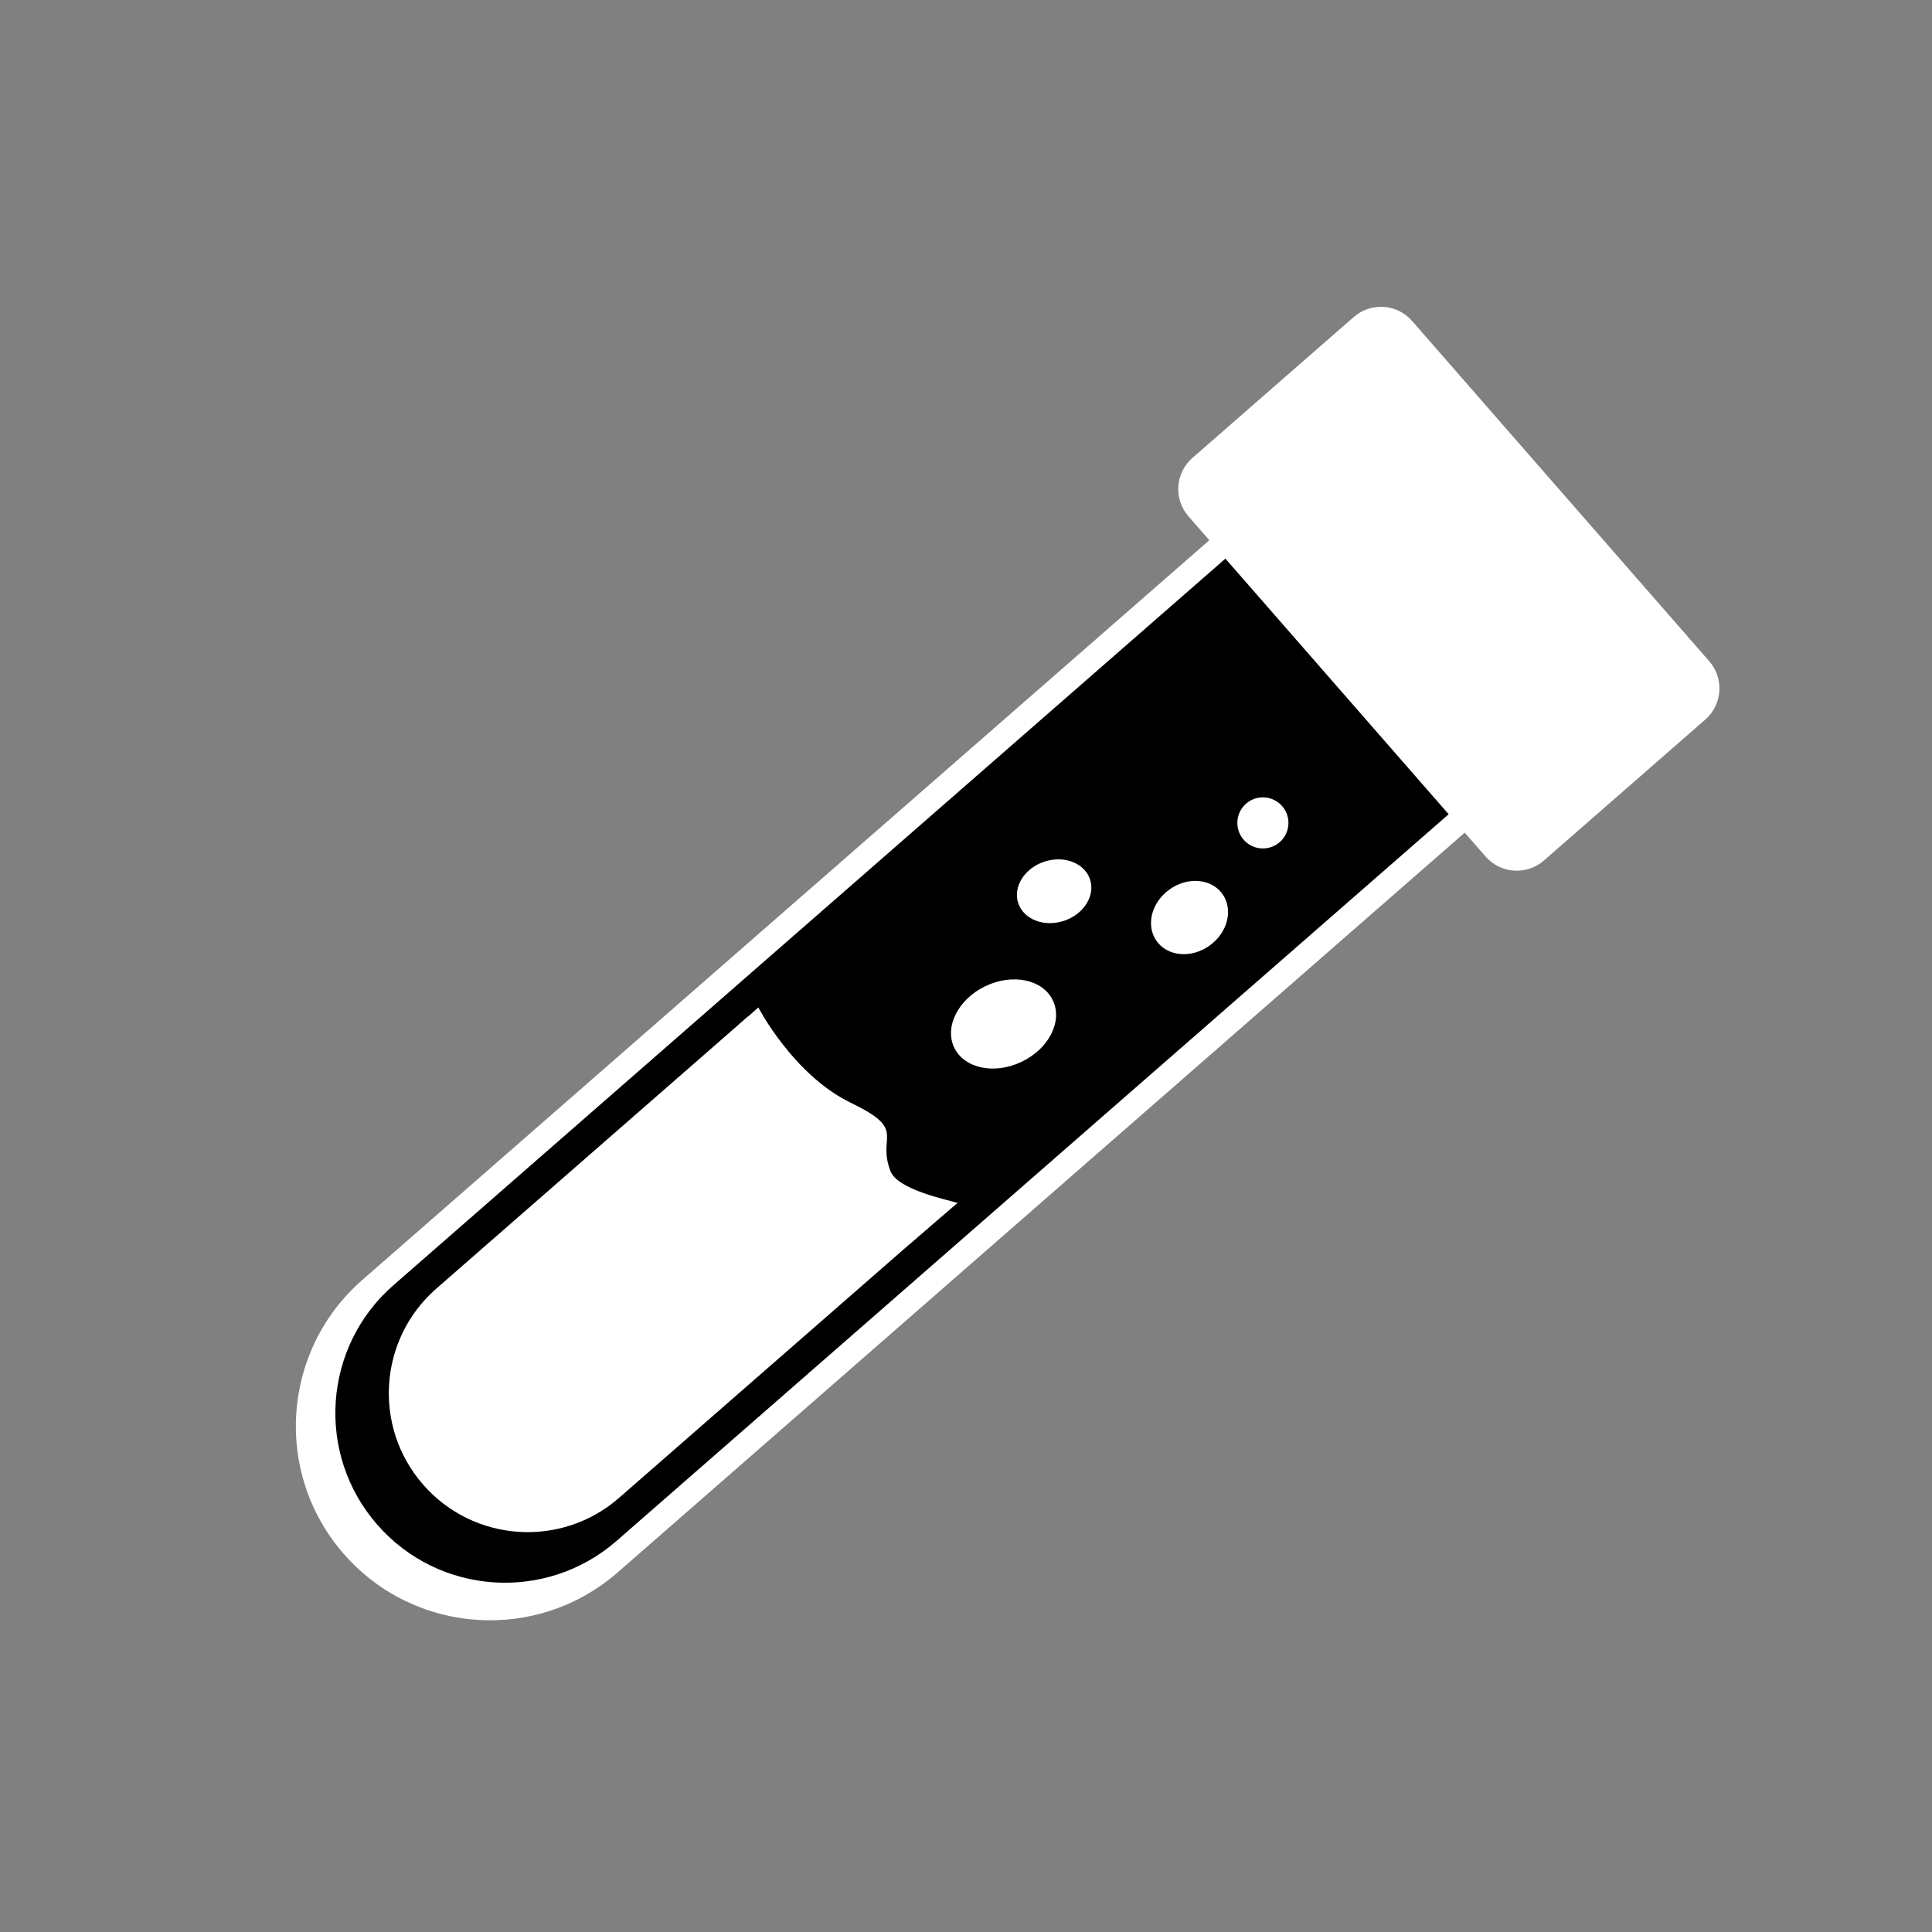 <svg xmlns="http://www.w3.org/2000/svg" width="38" height="38" viewBox="0 0 38 38" fill="none">
<rect x="0" y="0" width="38" height="38" fill="#808080" stroke="none"/>
<path d="M6.761 30.563C5.374 28.975 5.537 26.563 7.126 25.175L24.982 9.581C26.57 8.194 28.982 8.357 30.369 9.945C31.756 11.534 31.593 13.945 30.005 15.333L12.149 30.927C10.56 32.314 8.148 32.151 6.761 30.563Z" fill="white"/>
<path d="M7.42 29.988C6.207 28.6 6.35 26.491 7.738 25.279L24.775 10.4C26.163 9.187 28.272 9.33 29.484 10.718C30.697 12.106 30.554 14.215 29.166 15.427L12.129 30.306C10.74 31.519 8.632 31.377 7.42 29.988Z" fill="black"/>
<path d="M8.322 29.2C7.329 28.064 7.446 26.338 8.582 25.345L14.711 19.993L18.305 24.109L12.176 29.461C11.04 30.453 9.314 30.337 8.322 29.2Z" fill="white"/>
<path d="M29.22 16.847L23.375 10.155C23.08 9.817 23.115 9.303 23.453 9.007L26.626 6.236C26.965 5.94 27.479 5.975 27.774 6.313L33.619 13.006C33.914 13.344 33.879 13.858 33.541 14.153L30.367 16.925C30.029 17.22 29.515 17.186 29.22 16.847Z" fill="white"/>
<path d="M14.339 20.331L14.915 19.815C14.915 19.815 15.605 21.145 16.734 21.69C17.863 22.235 17.238 22.325 17.515 23.036C17.656 23.398 18.608 23.592 18.834 23.66L17.901 24.461" fill="white"/>
<path d="M24.839 16.688C25.117 16.688 25.342 16.463 25.342 16.186C25.342 15.908 25.117 15.683 24.839 15.683C24.562 15.683 24.337 15.908 24.337 16.186C24.337 16.463 24.562 16.688 24.839 16.688Z" fill="white"/>
<path d="M23.793 18.597C24.15 18.34 24.261 17.885 24.042 17.581C23.823 17.277 23.356 17.239 23 17.497C22.643 17.753 22.532 18.208 22.751 18.512C22.97 18.816 23.437 18.854 23.793 18.597Z" fill="white"/>
<path d="M20.094 20.884C20.63 20.628 20.905 20.087 20.708 19.676C20.512 19.265 19.918 19.14 19.382 19.396C18.847 19.653 18.572 20.194 18.768 20.605C18.965 21.015 19.559 21.141 20.094 20.884Z" fill="white"/>
<path d="M20.925 18.112C21.315 17.984 21.546 17.619 21.44 17.297C21.334 16.976 20.932 16.819 20.542 16.947C20.152 17.076 19.921 17.441 20.027 17.762C20.133 18.084 20.535 18.241 20.925 18.112Z" fill="white"/>
</svg>
